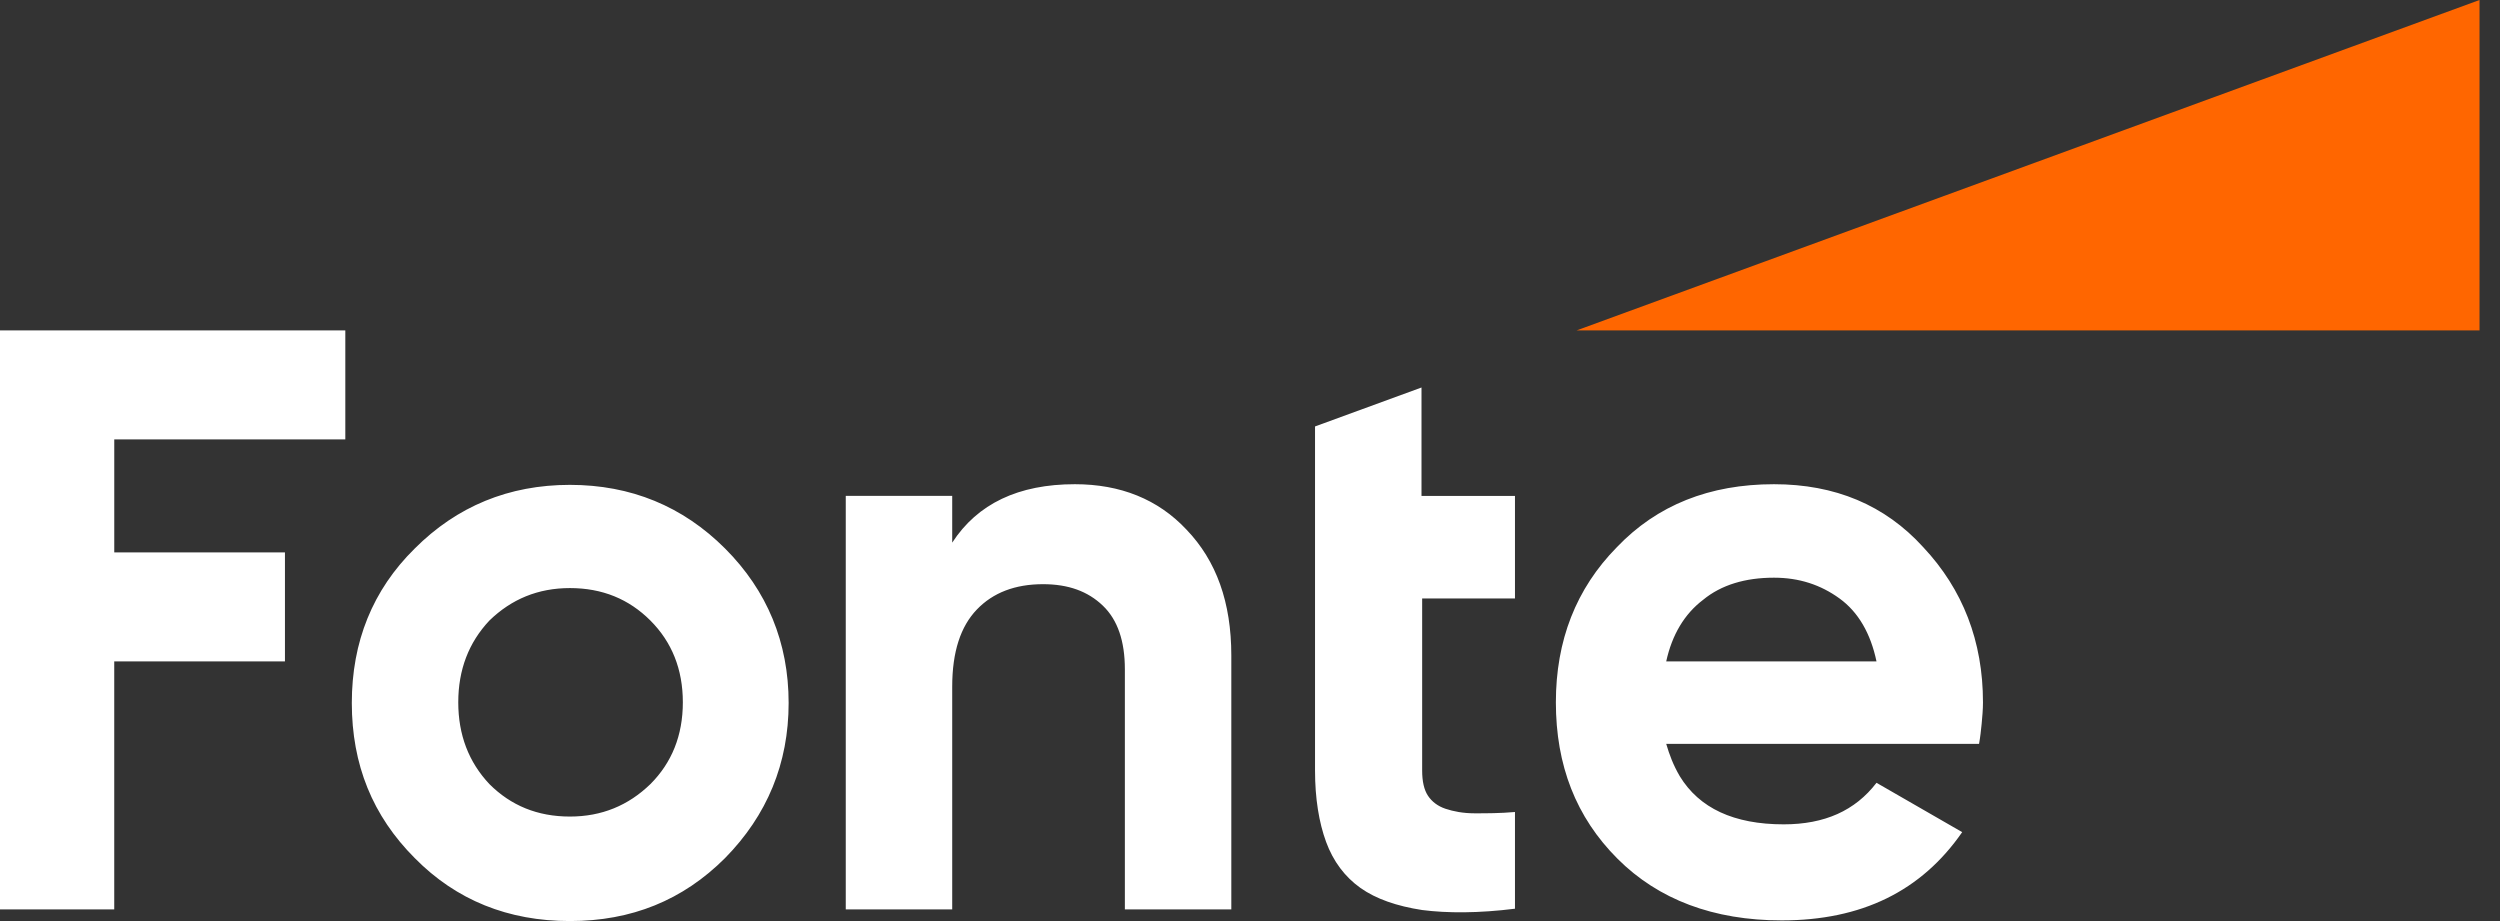 <svg xmlns="http://www.w3.org/2000/svg" width="95" height="35" fill="none"><rect width="100%" height="100%" fill="#333333" stroke="none"/><path fill="#fff" d="M13.122 16.698h-8.78v4.292h6.486v4.144H4.341v9.422H0V12.555h13.122v4.143zm5.476 13.098c.814.814 1.825 1.233 3.058 1.233 1.209 0 2.22-.42 3.059-1.233.814-.814 1.233-1.85 1.233-3.108s-.42-2.294-1.233-3.108c-.814-.814-1.826-1.233-3.059-1.233-1.208 0-2.22.419-3.058 1.233-.79.839-1.184 1.875-1.184 3.108s.394 2.269 1.184 3.108zm8.953 2.812C25.948 34.21 24 35 21.656 35c-2.343 0-4.316-.79-5.895-2.392-1.603-1.604-2.392-3.552-2.392-5.895 0-2.32.789-4.292 2.392-5.87 1.603-1.604 3.577-2.418 5.895-2.418 2.319 0 4.292.814 5.895 2.417 1.603 1.603 2.417 3.577 2.417 5.87 0 2.294-.814 4.268-2.417 5.896zM40.846 18.4c1.726 0 3.157.568 4.242 1.727 1.135 1.184 1.702 2.762 1.702 4.785v9.644h-4.045V25.43c0-1.06-.271-1.875-.839-2.417-.567-.543-1.307-.814-2.269-.814-1.06 0-1.9.32-2.516.962-.616.641-.937 1.603-.937 2.935v8.46h-4.045V18.844h4.045v1.776c.962-1.48 2.516-2.22 4.662-2.22zm16.747 4.341h-3.551v6.537c0 .419.074.74.222.962.148.222.37.394.665.493.296.099.666.173 1.11.173.444 0 .962 0 1.53-.05v3.675c-1.382.173-2.566.173-3.527.05-.962-.148-1.752-.42-2.344-.839-.592-.42-1.036-1.011-1.307-1.751-.271-.74-.42-1.653-.42-2.713V16.205l4.046-1.48v4.12h3.552v3.896h.024zm13.714 2.393c-.222-1.06-.69-1.875-1.406-2.393-.715-.518-1.529-.789-2.49-.789-1.086 0-1.999.271-2.69.839-.715.542-1.183 1.332-1.405 2.343h7.991zM63.834 29.5c.74 1.208 2.047 1.825 3.946 1.825 1.554 0 2.713-.518 3.527-1.579l3.256 1.875c-1.554 2.244-3.823 3.354-6.857 3.354-2.59 0-4.686-.789-6.24-2.343-1.579-1.578-2.343-3.552-2.343-5.944 0-2.343.764-4.317 2.318-5.895 1.53-1.603 3.527-2.393 5.97-2.393 2.318 0 4.217.79 5.672 2.393 1.505 1.603 2.27 3.576 2.27 5.895 0 .271-.025.542-.05.814-.025.246-.05.493-.099.764H63.316c.123.42.271.814.518 1.234z"/><path fill="#F60" fill-rule="evenodd" d="M59.912 12.555 94.222 0v12.555h-34.31z" clip-rule="evenodd"/></svg>